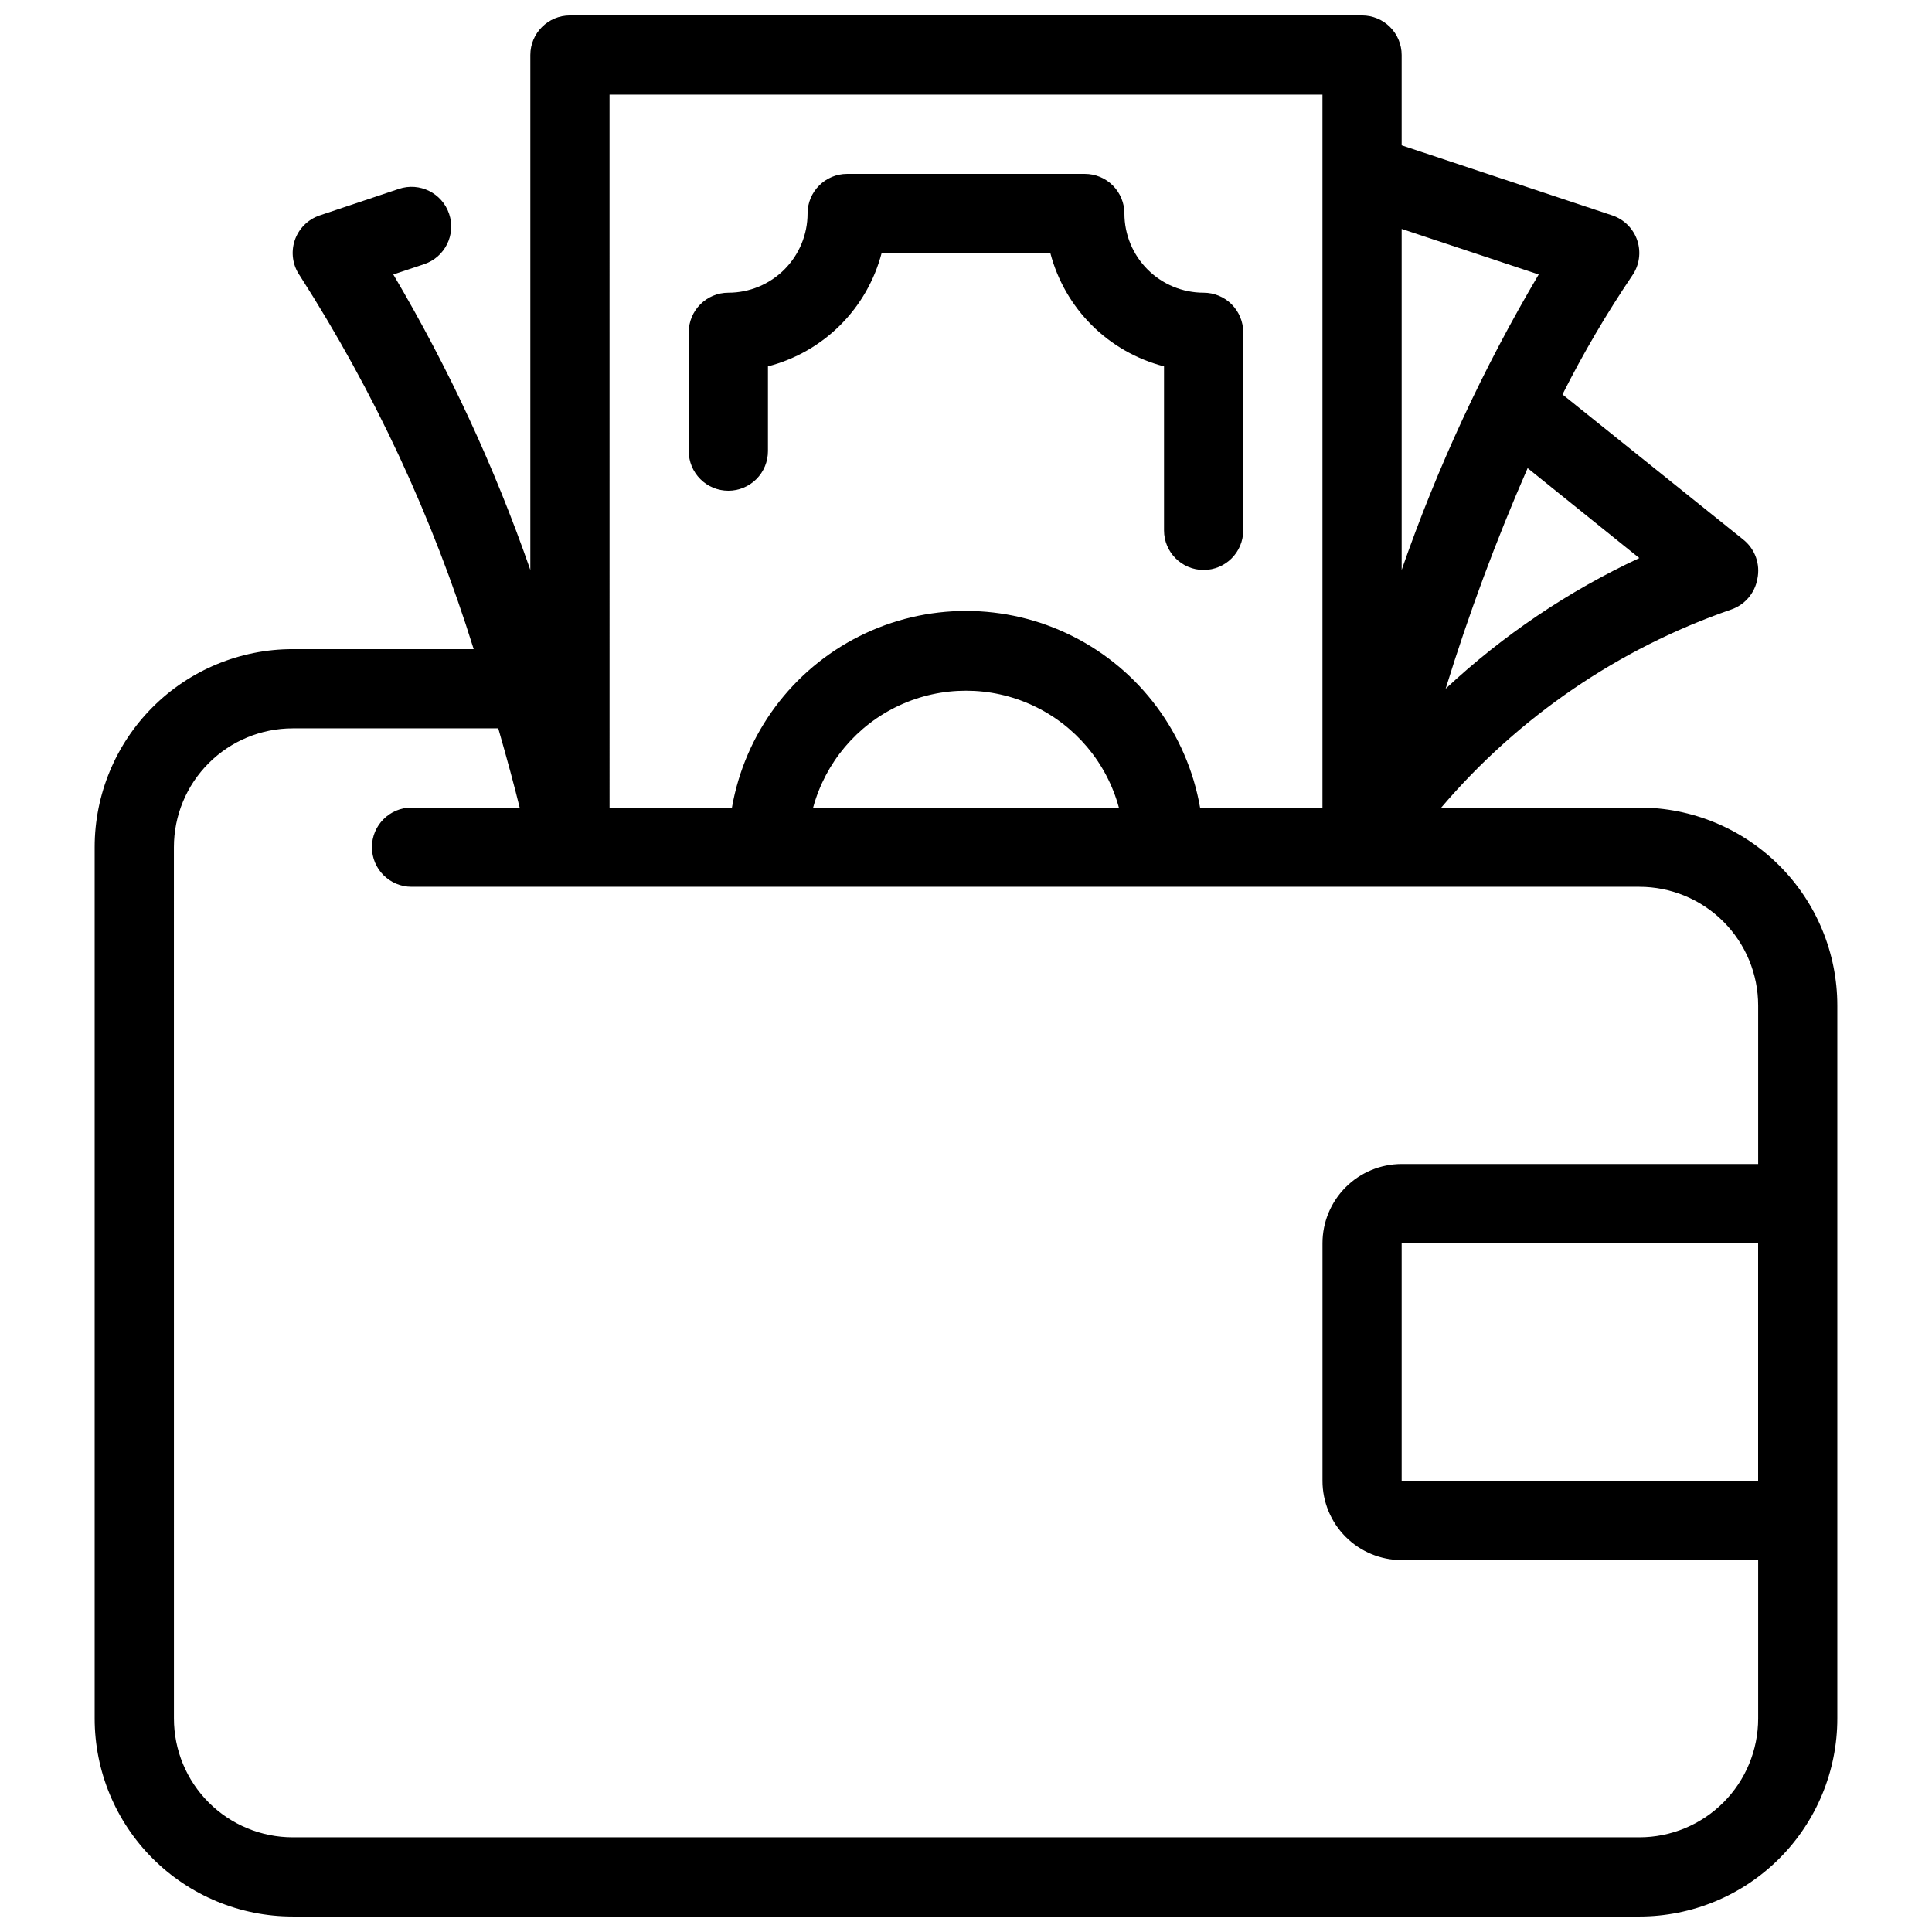<?xml version="1.0" encoding="UTF-8"?>
<!-- Uploaded to: SVG Repo, www.svgrepo.com, Generator: SVG Repo Mixer Tools -->
<svg width="800px" height="800px" version="1.1" viewBox="144 144 512 512" xmlns="http://www.w3.org/2000/svg">
 <defs>
  <clipPath id="a">
   <path d="m169 148.09h462v503.81h-462z"/>
  </clipPath>
 </defs>
 <g clip-path="url(#a)">
  <path d="m221.57 651.9h356.86c13.922 0 27.27-5.527 37.109-15.371 9.844-9.84 15.371-23.191 15.371-37.109v-188.93c0-13.922-5.527-27.27-15.371-37.109-9.84-9.844-23.188-15.371-37.109-15.371h-52.48c20.469-24.039 46.996-42.16 76.832-52.48 3.606-1.238 6.258-4.332 6.93-8.082 0.855-3.934-0.613-8.012-3.781-10.496l-47.859-38.418c5.484-10.875 11.656-21.391 18.473-31.488 1.891-2.707 2.394-6.148 1.363-9.289-1.031-3.137-3.481-5.606-6.613-6.664l-55.84-18.578v-23.93c0-2.785-1.105-5.453-3.074-7.422-1.965-1.969-4.637-3.074-7.422-3.074h-209.92c-5.797 0-10.496 4.699-10.496 10.496v136.45c-9.473-27.242-21.641-53.473-36.316-78.301l8.188-2.731c5.504-1.855 8.465-7.82 6.609-13.328-1.852-5.508-7.82-8.469-13.328-6.613l-20.992 7.031c-3.129 1.059-5.582 3.527-6.613 6.664-1.031 3.141-0.527 6.582 1.367 9.289 19.727 30.781 35.223 64.07 46.074 98.98h-47.965c-13.918 0-27.266 5.527-37.109 15.371-9.844 9.84-15.371 23.191-15.371 37.109v230.91c0 13.918 5.527 27.27 15.371 37.109 9.844 9.844 23.191 15.371 37.109 15.371zm388.35-115.46h-94.465v-62.973h94.465zm-31.488-244.55c-18.824 8.77-36.145 20.461-51.324 34.637 6.137-19.883 13.391-39.398 21.727-58.465zm-62.977-87.223 36.316 12.07c-14.676 24.828-26.844 51.059-36.316 78.301zm-209.92-14.59v-20.992h188.93v188.93h-32.43c-3.438-19.621-15.953-36.457-33.75-45.402-17.793-8.945-38.773-8.945-56.566 0-17.797 8.945-30.312 25.781-33.746 45.402h-32.434zm134.98 167.94h-81.027c3.246-11.945 11.594-21.844 22.816-27.062 11.223-5.215 24.172-5.215 35.395 0 11.223 5.219 19.574 15.117 22.816 27.062zm-250.43 10.496c0-8.352 3.316-16.363 9.223-22.266 5.906-5.906 13.914-9.223 22.266-9.223h54.473c2.414 8.398 4.305 15.43 5.668 20.992h-28.652c-5.797 0-10.496 4.699-10.496 10.496s4.699 10.496 10.496 10.496h325.38c8.352 0 16.363 3.316 22.266 9.223 5.906 5.902 9.223 13.914 9.223 22.266v41.984h-94.465c-5.566 0-10.906 2.211-14.844 6.148-3.934 3.934-6.148 9.273-6.148 14.844v62.977-0.004c0 5.57 2.215 10.91 6.148 14.844 3.938 3.938 9.277 6.148 14.844 6.148h94.465v41.984c0 8.352-3.316 16.363-9.223 22.266-5.902 5.906-13.914 9.223-22.266 9.223h-356.86c-8.352 0-16.359-3.316-22.266-9.223-5.906-5.902-9.223-13.914-9.223-22.266z"/>
 </g>
 <path d="m337.02 274.05c2.781 0 5.453-1.105 7.422-3.074s3.074-4.641 3.074-7.422v-22.461c7.238-1.871 13.848-5.637 19.145-10.914 5.293-5.277 9.086-11.875 10.977-19.105h44.715c1.895 7.231 5.684 13.828 10.98 19.105 5.293 5.277 11.902 9.043 19.145 10.914v43.453c0 5.797 4.699 10.496 10.496 10.496 5.797 0 10.496-4.699 10.496-10.496v-52.48c0-2.785-1.109-5.453-3.074-7.422-1.969-1.969-4.641-3.074-7.422-3.074-5.57 0-10.91-2.211-14.844-6.148-3.938-3.938-6.148-9.277-6.148-14.844 0-2.785-1.109-5.453-3.074-7.422-1.969-1.969-4.641-3.074-7.422-3.074h-62.977c-5.797 0-10.496 4.699-10.496 10.496 0 5.566-2.215 10.906-6.148 14.844-3.938 3.938-9.277 6.148-14.844 6.148-5.797 0-10.496 4.699-10.496 10.496v31.488c0 2.781 1.105 5.453 3.074 7.422s4.637 3.074 7.422 3.074z"/>
</svg>